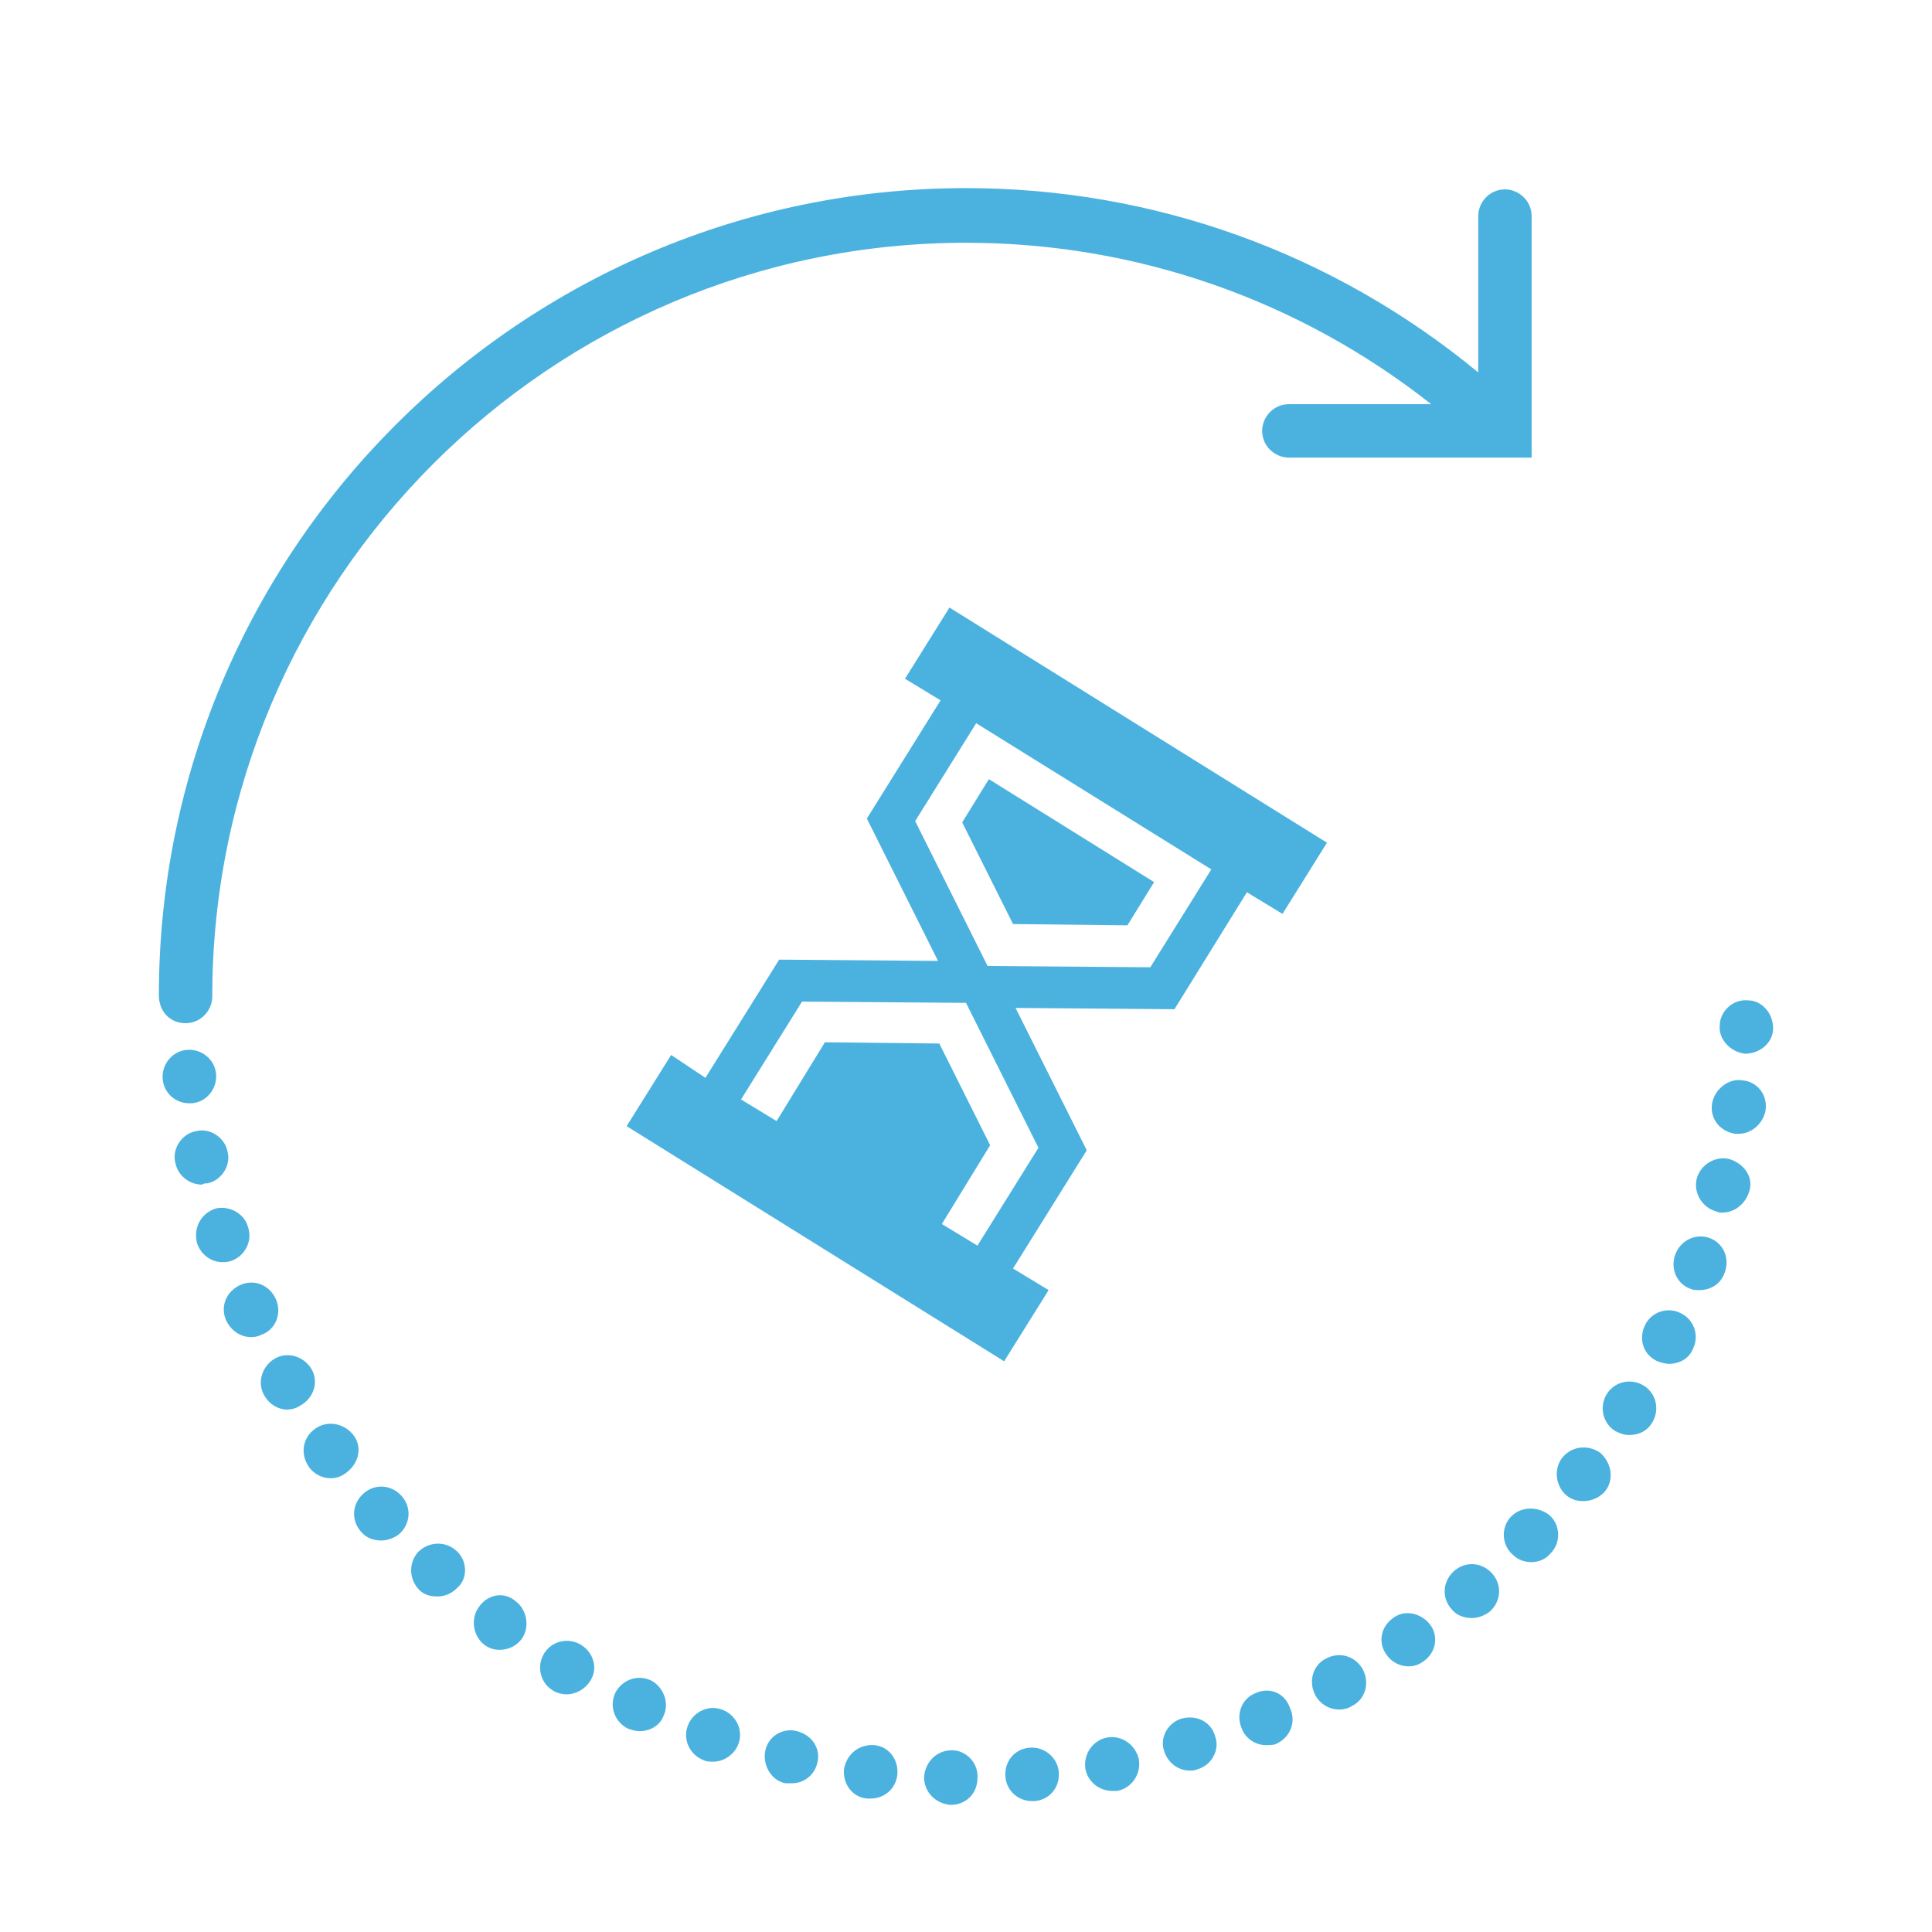 <?xml version="1.0" encoding="utf-8"?>
<!-- Generator: Adobe Illustrator 21.0.0, SVG Export Plug-In . SVG Version: 6.00 Build 0)  -->
<svg version="1.1" id="Слой_1" xmlns="http://www.w3.org/2000/svg" xmlns:xlink="http://www.w3.org/1999/xlink" x="0px" y="0px"
	 viewBox="0 0 152 152" style="enable-background:new 0 0 152 152;" xml:space="preserve">
<style type="text/css">
	.st0{fill:#4BB2DF;}
</style>
<g>
	<path class="st0" d="M98.1,70.2l2.8,1.7l3.5-5.6L74.7,47.8l-3.5,5.6l2.8,1.7l-5.8,9.3l5.6,11.2l-12.5-0.1l-5.8,9.3L52.8,83
		l-3.5,5.6L79,107.1l3.5-5.6l-2.8-1.7l5.8-9.3l-5.6-11.2l12.5,0.1L98.1,70.2z M81.7,90.3l-4.8,7.7l-2.8-1.7l3.8-6.2l-4-8l-9-0.1
		l-3.8,6.2l-2.8-1.7l4.8-7.7L76,78.9L81.7,90.3z M90.5,76.1l-12.8-0.1L72,64.6l4.8-7.7l18.5,11.5L90.5,76.1z M90.5,76.1"/>
	<path class="st0" d="M88.7,72.8l2.1-3.4l-13-8.1l-2.1,3.4l4,8L88.7,72.8z M88.7,72.8"/>
</g>
<g>
	<path class="st0" d="M14.6,80.5c1.2,0,2.1-1,2.1-2.1c0-32.7,26.6-59.3,59.3-59.3c13.4,0,26.2,4.5,36.6,12.7h-11.2
		c-1.2,0-2.1,1-2.1,2.1c0,1.2,1,2.1,2.1,2.1h16.8c0.1,0,0.3,0,0.4,0h1.9V17c0-1.2-1-2.1-2.1-2.1c-1.2,0-2.1,1-2.1,2.1v12.3
		C104.9,19.9,90.8,14.8,76,14.8c-35,0-63.5,28.5-63.5,63.5C12.5,79.6,13.4,80.5,14.6,80.5L14.6,80.5z M14.6,80.5"/>
	<path class="st0" d="M37.7,126.4c-0.7,0.9-0.5,2.3,0.4,3c0.4,0.3,0.8,0.4,1.2,0.4c0.7,0,1.3-0.3,1.7-0.8c0.7-0.9,0.5-2.3-0.4-3
		C39.7,125.2,38.4,125.4,37.7,126.4L37.7,126.4z M37.7,126.4"/>
	<path class="st0" d="M27.8,112.9c-0.7-0.9-2-1.2-3-0.5c-1,0.7-1.2,2-0.5,3c0.4,0.6,1.1,0.9,1.7,0.9c0.4,0,0.8-0.1,1.2-0.4
		C28.3,115.1,28.5,113.8,27.8,112.9L27.8,112.9z M27.8,112.9"/>
	<path class="st0" d="M28.6,117.5c-0.9,0.8-1,2.1-0.2,3c0.4,0.5,1,0.7,1.6,0.7c0.5,0,1-0.2,1.4-0.5c0.9-0.8,1-2.1,0.2-3
		C30.8,116.8,29.5,116.7,28.6,117.5L28.6,117.5z M28.6,117.5"/>
	<path class="st0" d="M35.9,122c-0.9-0.8-2.2-0.7-3,0.1c-0.8,0.9-0.7,2.2,0.1,3c0.4,0.4,0.9,0.5,1.4,0.5c0.6,0,1.1-0.2,1.6-0.7
		C36.8,124.2,36.8,122.8,35.9,122L35.9,122z M35.9,122"/>
	<path class="st0" d="M24.5,107.7L24.5,107.7c-0.6-1-1.9-1.4-2.9-0.8c-1,0.6-1.4,1.9-0.8,2.9c0.4,0.7,1.1,1.1,1.8,1.1
		c0.3,0,0.7-0.1,1-0.3C24.7,110,25.1,108.7,24.5,107.7L24.5,107.7z M24.5,107.7"/>
	<path class="st0" d="M137.3,82.9L137.3,82.9c1.2,0,2.2-0.9,2.2-2c0-1.2-0.9-2.2-2-2.2c-1.2-0.1-2.2,0.9-2.2,2
		C135.2,81.8,136.2,82.8,137.3,82.9L137.3,82.9z M137.3,82.9"/>
	<path class="st0" d="M15.1,86.8c1.2-0.1,2-1.2,1.9-2.3c-0.1-1.2-1.2-2-2.3-1.9c-1.2,0.1-2,1.2-1.9,2.3c0.1,1.1,1,1.9,2.1,1.9
		C15,86.8,15.1,86.8,15.1,86.8L15.1,86.8z M15.1,86.8"/>
	<path class="st0" d="M16.3,93.1c1.1-0.2,1.9-1.4,1.6-2.5c-0.2-1.1-1.4-1.9-2.5-1.6c-1.1,0.2-1.9,1.4-1.6,2.5c0.2,1,1.1,1.7,2.1,1.7
		C16,93.1,16.2,93.1,16.3,93.1L16.3,93.1z M16.3,93.1"/>
	<path class="st0" d="M21.7,102.2c-0.5-1.1-1.7-1.6-2.8-1.1c-1.1,0.5-1.6,1.7-1.1,2.8c0.4,0.8,1.1,1.3,2,1.3c0.3,0,0.6-0.1,0.8-0.2
		C21.7,104.6,22.2,103.3,21.7,102.2L21.7,102.2z M21.7,102.2"/>
	<path class="st0" d="M19.5,96.5c-0.3-1.1-1.6-1.7-2.6-1.4c-1.1,0.4-1.7,1.5-1.4,2.7c0.3,0.9,1.1,1.5,2,1.5c0.2,0,0.4,0,0.7-0.1
		C19.3,98.8,19.9,97.6,19.5,96.5L19.5,96.5z M19.5,96.5"/>
	<path class="st0" d="M74.9,137.7c-1.2,0-2.1,0.9-2.2,2.1c0,1.2,0.9,2.1,2.1,2.2h0c1.2,0,2.1-0.9,2.1-2.1
		C77,138.7,76,137.7,74.9,137.7L74.9,137.7z M74.9,137.7"/>
	<path class="st0" d="M122.9,114.7c-0.7,0.9-0.5,2.3,0.4,3c0.4,0.3,0.8,0.4,1.3,0.4c0.6,0,1.3-0.3,1.7-0.8c0.7-0.9,0.5-2.2-0.4-3
		C124.9,113.6,123.6,113.8,122.9,114.7L122.9,114.7z M122.9,114.7"/>
	<path class="st0" d="M109.6,127.3c-1,0.7-1.2,2-0.5,2.9c0.4,0.6,1.1,0.9,1.7,0.9c0.4,0,0.8-0.1,1.2-0.4c1-0.7,1.2-2,0.5-2.9
		C111.8,126.9,110.5,126.6,109.6,127.3L109.6,127.3z M109.6,127.3"/>
	<path class="st0" d="M114.4,123.6c-0.9,0.8-1,2.1-0.2,3c0.4,0.5,1,0.7,1.6,0.7c0.5,0,1-0.2,1.4-0.5c0.9-0.8,1-2.1,0.2-3
		C116.6,122.9,115.3,122.8,114.4,123.6L114.4,123.6z M114.4,123.6"/>
	<path class="st0" d="M129.3,109c-1-0.6-2.3-0.3-2.9,0.7c-0.6,1-0.3,2.3,0.7,2.9c0.4,0.2,0.7,0.3,1.1,0.3c0.7,0,1.4-0.3,1.8-1
		C130.6,110.9,130.3,109.6,129.3,109L129.3,109z M129.3,109"/>
	<path class="st0" d="M118.9,119.3c-0.8,0.8-0.8,2.2,0.1,3c0.4,0.4,0.9,0.6,1.5,0.6c0.5,0,1.1-0.2,1.5-0.7c0.8-0.8,0.8-2.2-0.1-3
		C121,118.5,119.7,118.5,118.9,119.3L118.9,119.3z M118.9,119.3"/>
	<path class="st0" d="M137.1,85c-1.1-0.2-2.2,0.7-2.4,1.8c-0.2,1.2,0.6,2.2,1.8,2.4c0.1,0,0.2,0,0.3,0c1,0,1.9-0.8,2.1-1.8
		C139.1,86.2,138.3,85.1,137.1,85L137.1,85z M137.1,85"/>
	<path class="st0" d="M136.1,91.2c-1.1-0.3-2.3,0.4-2.6,1.5c-0.3,1.1,0.4,2.3,1.5,2.6c0.2,0.1,0.3,0.1,0.5,0.1c1,0,1.8-0.7,2.1-1.6
		C138,92.7,137.3,91.6,136.1,91.2L136.1,91.2z M136.1,91.2"/>
	<path class="st0" d="M45.7,129.4c-1-0.6-2.3-0.3-2.9,0.7c-0.6,1-0.3,2.3,0.7,2.9c0.3,0.2,0.7,0.3,1.1,0.3c0.7,0,1.4-0.4,1.8-1
		C47.1,131.3,46.7,130,45.7,129.4L45.7,129.4z M45.7,129.4"/>
	<path class="st0" d="M134.5,97.4c-1.1-0.4-2.3,0.2-2.7,1.3c-0.4,1.1,0.1,2.3,1.2,2.7c0.2,0.1,0.5,0.1,0.7,0.1c0.9,0,1.7-0.5,2-1.4
		C136.1,99,135.6,97.8,134.5,97.4L134.5,97.4z M134.5,97.4"/>
	<path class="st0" d="M132.2,103.3c-1-0.5-2.3-0.1-2.8,1c-0.5,1.1-0.1,2.3,1,2.8c0.3,0.1,0.6,0.2,0.9,0.2c0.8,0,1.6-0.4,1.9-1.2
		C133.7,105.1,133.3,103.8,132.2,103.3L132.2,103.3z M132.2,103.3"/>
	<path class="st0" d="M68.8,137.3c-1.2-0.1-2.2,0.7-2.4,1.9c-0.1,1.2,0.7,2.2,1.8,2.3v0h0.3c1.1,0,2-0.8,2.1-1.9
		C70.7,138.4,69.9,137.4,68.8,137.3L68.8,137.3z M68.8,137.3"/>
	<path class="st0" d="M56.8,134.5c-1.1-0.4-2.3,0.2-2.7,1.3c-0.4,1.1,0.2,2.3,1.3,2.7c0.2,0.1,0.5,0.1,0.7,0.1c0.9,0,1.7-0.6,2-1.4
		C58.5,136.1,57.9,134.9,56.8,134.5L56.8,134.5z M56.8,134.5"/>
	<path class="st0" d="M62.7,136.2c-1.1-0.3-2.3,0.4-2.5,1.6c-0.2,1.1,0.5,2.3,1.6,2.5c0.2,0,0.3,0,0.5,0c1,0,1.8-0.7,2-1.6
		C64.6,137.6,63.9,136.5,62.7,136.2L62.7,136.2z M62.7,136.2"/>
	<path class="st0" d="M51.2,132.2c-1.1-0.5-2.3,0-2.8,1c-0.5,1.1,0,2.3,1,2.8c0.3,0.1,0.6,0.2,0.9,0.2c0.8,0,1.6-0.4,1.9-1.2
		C52.7,134,52.2,132.7,51.2,132.2L51.2,132.2z M51.2,132.2"/>
	<path class="st0" d="M87.1,136.7c-1.1,0.2-1.9,1.3-1.7,2.5c0.2,1,1.1,1.7,2.1,1.7c0.1,0,0.3,0,0.4,0c1.1-0.2,1.9-1.3,1.7-2.5
		C89.3,137.2,88.2,136.5,87.1,136.7L87.1,136.7z M87.1,136.7"/>
	<path class="st0" d="M93,135.2c-1.1,0.3-1.8,1.5-1.4,2.6c0.3,0.9,1.1,1.5,2,1.5c0.2,0,0.4,0,0.6-0.1c1.1-0.3,1.8-1.5,1.4-2.6
		C95.3,135.5,94.2,134.9,93,135.2L93,135.2z M93,135.2"/>
	<path class="st0" d="M98.8,133.2c-1.1,0.4-1.6,1.7-1.1,2.8c0.3,0.8,1.1,1.3,1.9,1.3c0.3,0,0.6,0,0.8-0.1c1.1-0.5,1.6-1.7,1.1-2.8
		C101.1,133.2,99.9,132.7,98.8,133.2L98.8,133.2z M98.8,133.2"/>
	<path class="st0" d="M81,137.5c-1.2,0.1-2,1.1-1.9,2.3c0.1,1.1,1,1.9,2.1,1.9h0.2v0c1.2-0.1,2-1.1,1.9-2.3
		C83.2,138.3,82.2,137.4,81,137.5L81,137.5z M81,137.5"/>
	<path class="st0" d="M104.3,130.5c-1,0.5-1.4,1.8-0.8,2.9c0.4,0.7,1.1,1.1,1.9,1.1c0.3,0,0.7-0.1,1-0.3c1-0.5,1.4-1.8,0.8-2.9
		C106.6,130.3,105.4,129.9,104.3,130.5L104.3,130.5z M104.3,130.5"/>
</g>
</svg>
